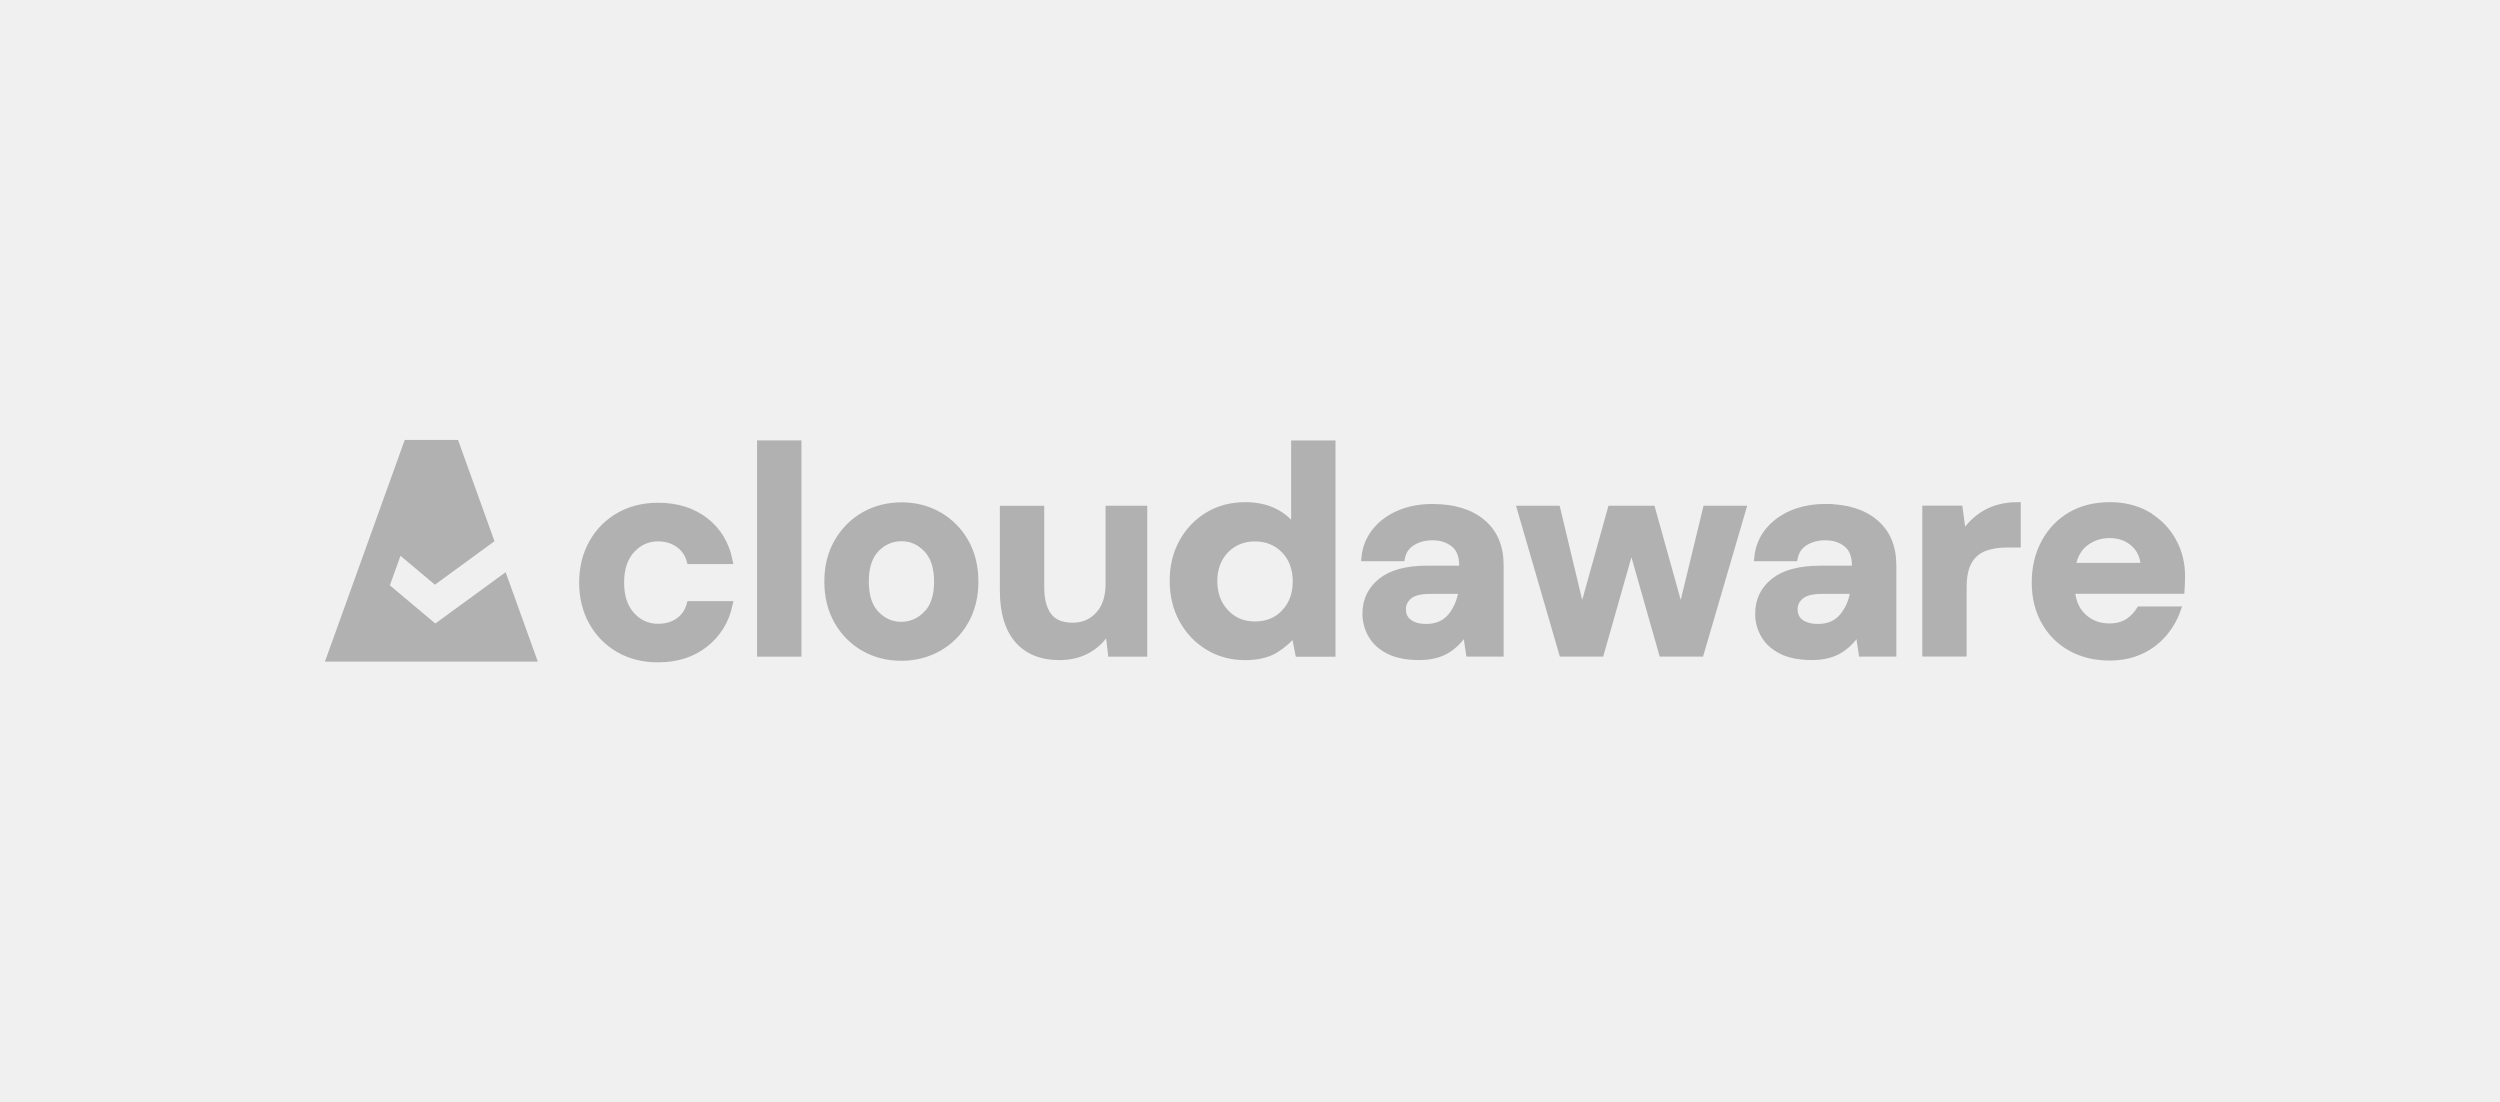 <?xml version="1.0" encoding="UTF-8"?> <svg xmlns="http://www.w3.org/2000/svg" width="220" height="97" viewBox="0 0 220 97" fill="none"><rect width="220" height="97" fill="#F0F0F0"></rect><path d="M38.296 55.231L33.972 51.598L35.114 48.429L38.286 51.093L43.174 47.523L40.107 39H35.815L33.046 46.697L31.905 49.866L29 57.937H46.922L44.357 50.809L38.296 55.231ZM57.909 47.355C58.594 47.355 59.191 47.534 59.699 47.887C60.207 48.239 60.547 48.729 60.714 49.35H64.19C63.881 47.844 63.164 46.665 62.049 45.812C60.934 44.959 59.558 44.528 57.925 44.528C56.621 44.528 55.47 44.812 54.47 45.386C53.481 45.949 52.664 46.771 52.114 47.771C51.539 48.792 51.251 49.956 51.251 51.267C51.251 52.577 51.539 53.746 52.114 54.762C52.669 55.757 53.486 56.584 54.47 57.147C55.464 57.716 56.616 58.005 57.925 58C59.558 58 60.929 57.558 62.049 56.678C63.164 55.794 63.881 54.631 64.19 53.183H60.714C60.542 53.82 60.201 54.315 59.699 54.662C59.191 55.01 58.594 55.178 57.909 55.178C56.998 55.178 56.223 54.831 55.59 54.141C54.957 53.451 54.637 52.493 54.637 51.267C54.637 50.04 54.957 49.082 55.59 48.392C56.223 47.702 56.998 47.355 57.909 47.355ZM66.906 39.042H70.241V57.5H66.906V39.042ZM82.625 45.339C81.646 44.775 80.552 44.491 79.343 44.491C78.134 44.491 77.014 44.775 76.03 45.339C75.056 45.897 74.25 46.713 73.695 47.692C73.114 48.692 72.826 49.856 72.826 51.177C72.826 52.498 73.114 53.657 73.685 54.662C74.234 55.641 75.04 56.457 76.009 57.016C76.988 57.579 78.092 57.863 79.317 57.863C80.542 57.863 81.625 57.579 82.615 57.016C83.593 56.463 84.399 55.647 84.954 54.662C85.525 53.662 85.813 52.498 85.813 51.177C85.813 49.856 85.53 48.697 84.959 47.692C84.41 46.713 83.604 45.897 82.635 45.339H82.625ZM81.536 54.041C80.903 54.683 80.165 55.004 79.312 55.004C78.459 55.004 77.726 54.683 77.103 54.041C76.48 53.399 76.171 52.446 76.171 51.177C76.171 49.908 76.48 48.955 77.103 48.308C77.726 47.666 78.469 47.344 79.338 47.344C80.207 47.344 80.903 47.666 81.536 48.308C82.164 48.95 82.484 49.908 82.484 51.177C82.484 52.446 82.169 53.399 81.536 54.046V54.041ZM96.679 54.099C97.276 53.446 97.574 52.541 97.574 51.372V44.791H100.673V57.5H97.783L97.527 55.347C97.139 56.094 96.553 56.715 95.831 57.136C95.088 57.579 94.224 57.805 93.235 57.805C91.649 57.805 90.429 57.31 89.566 56.321C88.707 55.331 88.273 53.878 88.273 51.967V44.796H91.607V51.688C91.607 52.783 91.832 53.625 92.282 54.209C92.732 54.794 93.439 55.083 94.407 55.083C95.323 55.083 96.077 54.757 96.674 54.104L96.679 54.099ZM113.905 46.523C113.455 45.876 112.842 45.354 112.13 45.012C111.403 44.654 110.55 44.475 109.576 44.475C108.362 44.475 107.273 44.76 106.315 45.333C105.363 45.902 104.583 46.718 104.049 47.692C103.494 48.692 103.217 49.834 103.217 51.114C103.217 52.393 103.494 53.541 104.049 54.546C104.583 55.531 105.363 56.352 106.315 56.931C107.273 57.51 108.357 57.805 109.576 57.805C110.67 57.805 111.56 57.594 112.246 57.168C112.931 56.742 113.486 56.247 113.9 55.684L114.266 57.505H117.239V39.047H113.905V46.534V46.523ZM113.036 53.909C112.361 54.62 111.497 54.973 110.44 54.973C109.382 54.973 108.54 54.615 107.859 53.894C107.179 53.172 106.839 52.256 106.839 51.14C106.839 50.024 107.179 49.118 107.859 48.413C108.54 47.708 109.403 47.36 110.44 47.36C111.476 47.36 112.361 47.718 113.036 48.429C113.711 49.14 114.046 50.05 114.046 51.166C114.046 52.283 113.711 53.193 113.036 53.904V53.909ZM126.09 44.638C127.933 44.638 129.383 45.086 130.445 45.976C131.508 46.865 132.036 48.129 132.036 49.761V57.495H129.288L128.985 55.468C128.613 56.147 128.079 56.721 127.435 57.142C126.771 57.579 125.917 57.8 124.876 57.8C123.834 57.8 122.918 57.626 122.227 57.279C121.536 56.931 121.023 56.473 120.688 55.894C120.353 55.32 120.175 54.662 120.181 53.994C120.181 52.825 120.636 51.883 121.542 51.151C122.447 50.424 123.813 50.061 125.624 50.061H128.692V49.756C128.692 48.898 128.44 48.266 127.933 47.866C127.43 47.46 126.802 47.26 126.059 47.26C125.384 47.26 124.792 47.418 124.284 47.729C123.782 48.039 123.468 48.497 123.347 49.103H120.086C120.175 48.192 120.49 47.402 121.039 46.728C121.589 46.055 122.295 45.539 123.164 45.175C124.033 44.812 125.007 44.633 126.085 44.633L126.09 44.638ZM125.478 55.194C126.415 55.194 127.142 54.883 127.66 54.267C128.179 53.651 128.508 52.888 128.644 51.977H125.86C124.991 51.977 124.368 52.135 123.997 52.451C123.62 52.767 123.436 53.157 123.436 53.62C123.436 54.115 123.62 54.504 123.997 54.778C124.373 55.052 124.865 55.189 125.483 55.189L125.478 55.194ZM147.927 53.936L145.378 44.791H141.762L139.212 53.936L137.025 44.791H133.79L137.48 57.495H140.866L143.567 47.992L146.268 57.495H149.655L153.371 44.791H150.136L147.922 53.936H147.927ZM160.647 44.638C162.489 44.638 163.939 45.086 165.002 45.976C166.064 46.865 166.593 48.129 166.593 49.761V57.495H163.845L163.541 55.468C163.17 56.147 162.636 56.721 161.992 57.142C161.327 57.579 160.474 57.8 159.432 57.8C158.359 57.8 157.475 57.626 156.784 57.279C156.093 56.931 155.58 56.473 155.245 55.894C154.91 55.32 154.732 54.662 154.743 53.994C154.743 52.825 155.198 51.883 156.103 51.156C157.009 50.429 158.375 50.066 160.186 50.066H163.253V49.761C163.253 48.903 163.002 48.271 162.5 47.866C161.997 47.46 161.369 47.26 160.621 47.26C159.945 47.26 159.354 47.418 158.846 47.729C158.344 48.039 158.03 48.497 157.909 49.103H154.654C154.742 48.192 155.057 47.402 155.606 46.728C156.156 46.055 156.862 45.539 157.731 45.175C158.6 44.812 159.574 44.633 160.652 44.633L160.647 44.638ZM159.956 55.194C160.893 55.194 161.62 54.883 162.139 54.267C162.657 53.651 162.986 52.888 163.123 51.977H160.338C159.469 51.977 158.846 52.135 158.469 52.451C158.092 52.767 157.904 53.157 157.904 53.62C157.904 54.115 158.087 54.504 158.464 54.778C158.841 55.052 159.338 55.189 159.951 55.189L159.956 55.194ZM172.754 47.144L172.434 44.786H169.446V57.489H172.78V51.677C172.78 50.698 172.942 49.94 173.261 49.387C173.56 48.855 174.036 48.45 174.601 48.229C175.177 48.008 175.826 47.897 176.554 47.897H177.543V44.475C176.438 44.475 175.481 44.717 174.669 45.196C173.874 45.665 173.209 46.334 172.743 47.134L172.754 47.144ZM188.964 45.312C189.901 45.844 190.676 46.618 191.199 47.56C191.738 48.508 192.005 49.566 192 50.73C192 50.919 192 51.114 191.989 51.319C191.979 51.525 191.969 51.74 191.953 51.972H182.317C182.385 52.951 182.73 53.736 183.353 54.299C183.976 54.862 184.73 55.147 185.614 55.147C186.279 55.147 186.834 54.999 187.289 54.699C187.697 54.425 188.038 54.067 188.299 53.651H191.623C191.356 54.41 190.953 55.11 190.435 55.726C189.875 56.389 189.179 56.921 188.388 57.279C187.577 57.658 186.661 57.842 185.64 57.842C184.363 57.842 183.233 57.568 182.243 57.021C181.27 56.484 180.464 55.684 179.919 54.704C179.359 53.709 179.077 52.562 179.077 51.261C179.077 49.961 179.354 48.771 179.909 47.745C180.464 46.718 181.228 45.918 182.212 45.339C183.191 44.765 184.347 44.475 185.677 44.475C186.923 44.475 188.017 44.749 188.975 45.297L188.964 45.312ZM183.541 47.75C182.929 48.203 182.536 48.892 182.364 49.819H188.676C188.624 48.976 188.32 48.308 187.755 47.813C187.195 47.318 186.493 47.065 185.661 47.065C184.86 47.065 184.154 47.292 183.541 47.75Z" fill="#B1B1B1" stroke="#B1B1B1" stroke-width="0.57" stroke-miterlimit="22.93"></path></svg> 